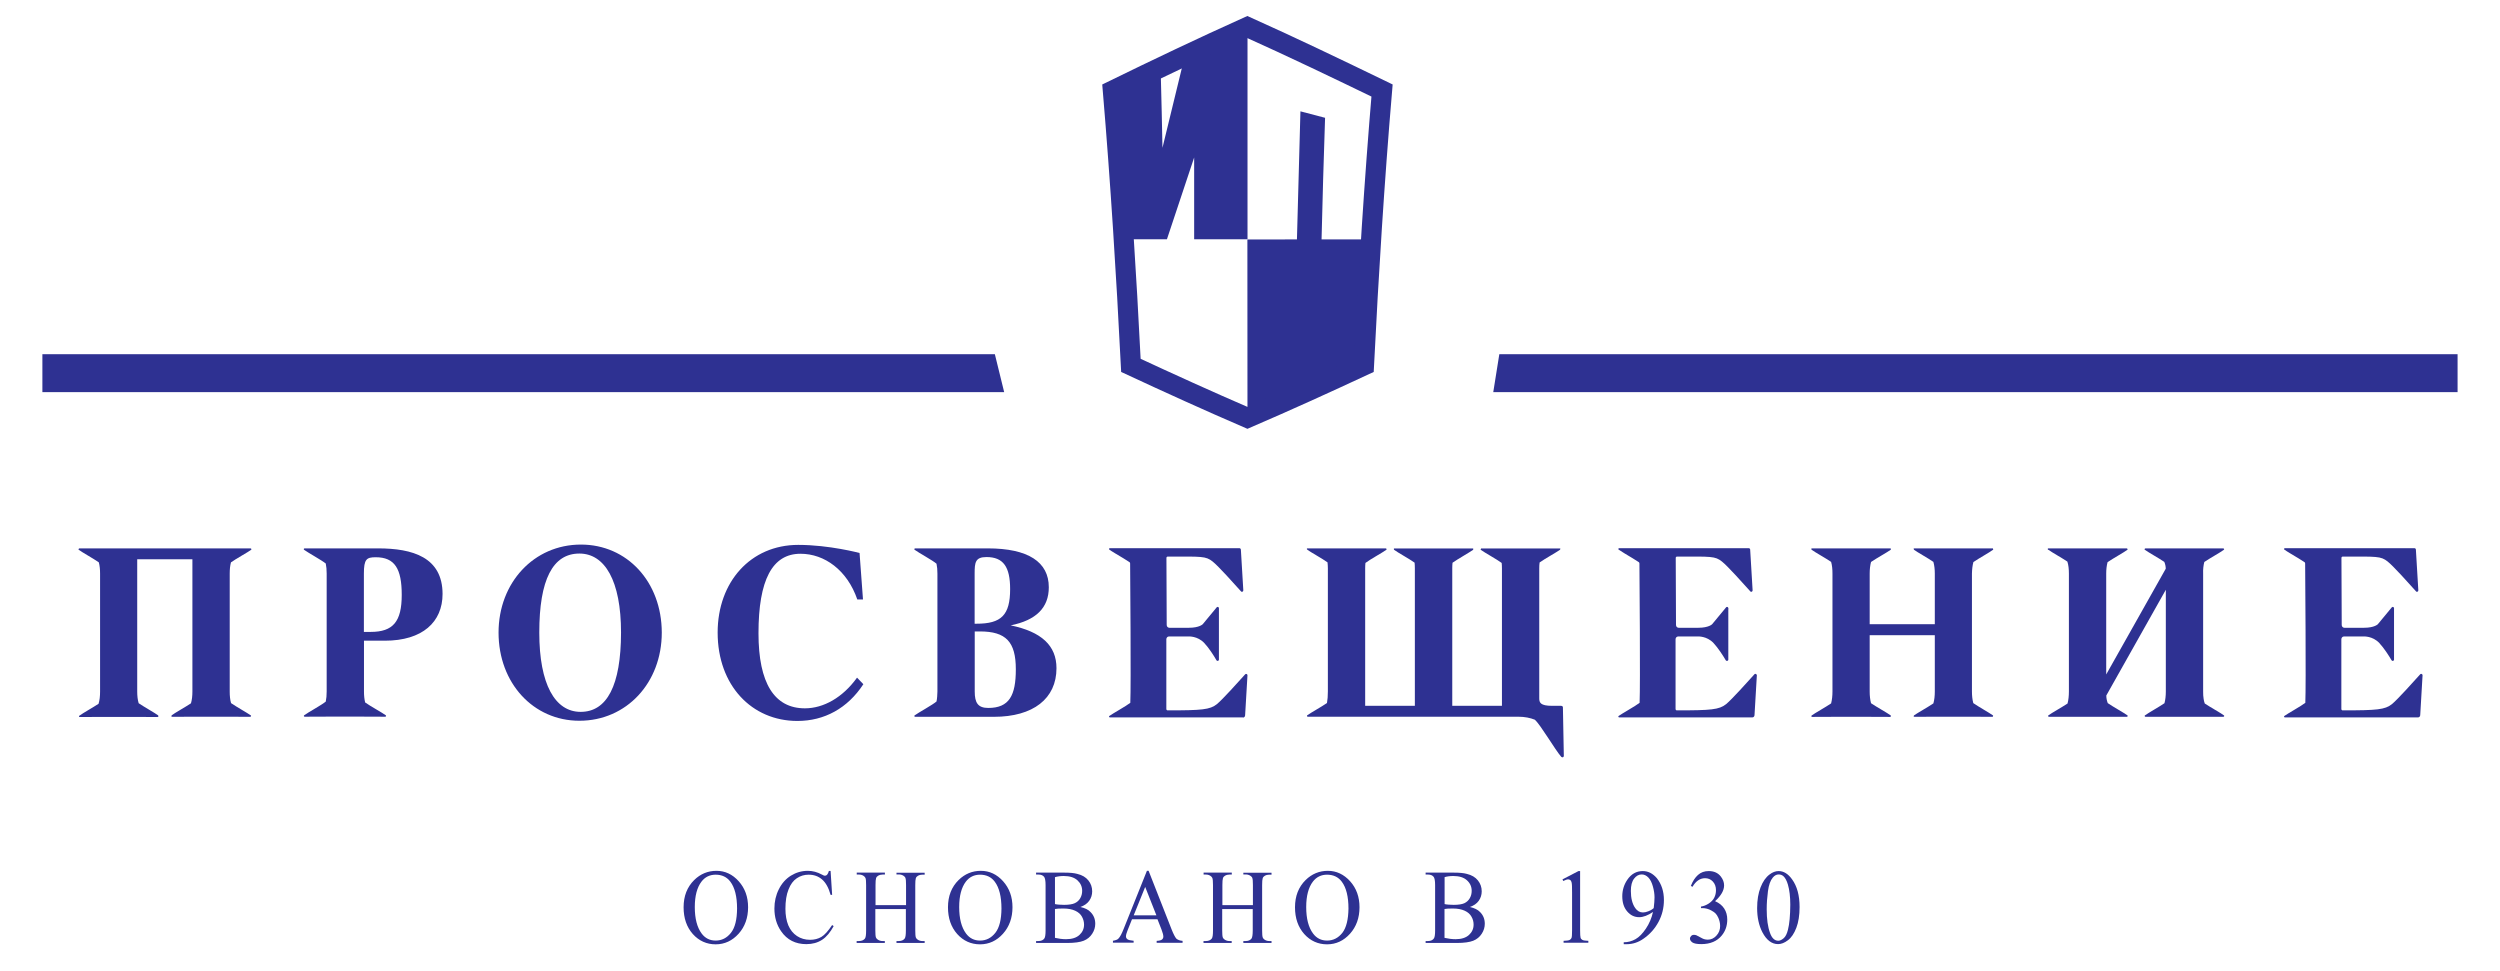 <?xml version="1.0" encoding="UTF-8"?> <svg xmlns="http://www.w3.org/2000/svg" width="157" height="61" viewBox="0 0 157 61" fill="none"><path d="M78.344 15.027H74.993V9.891L73.283 15.027H70.561C70.416 12.687 70.258 10.35 70.081 8.014L69.897 5.684C72.671 4.332 75.507 2.976 78.344 1.697V15.027ZM72.9 4.78C72.94 6.283 72.975 7.78 73.003 9.282L74.245 4.175L72.9 4.78Z" fill="#2E3192"></path><path d="M83.215 7.398C83.127 9.955 83.054 12.501 82.994 15.035C84.038 15.034 85.082 15.033 86.124 15.033C85.958 17.667 85.802 20.308 85.658 22.958C83.236 24.085 80.803 25.2 78.341 26.254L78.336 15.038C79.374 15.038 80.411 15.037 81.448 15.036C81.515 12.355 81.589 9.674 81.667 6.992L83.215 7.398Z" fill="#2E3192"></path><path d="M78.334 1.697C75.497 2.976 72.661 4.327 69.887 5.684C70.369 11.416 70.732 17.196 71.021 22.946C73.444 24.073 75.883 25.182 78.339 26.242C80.801 25.182 83.235 24.073 85.657 22.946C85.947 17.172 86.304 11.434 86.792 5.684C83.99 4.327 81.181 2.976 78.334 1.697Z" stroke="#2E3192" stroke-width="1.264" stroke-miterlimit="10"></path><path d="M63.062 24.625H2.662V22.244H62.477L63.062 24.625Z" fill="#2E3192"></path><path d="M154.336 24.625H93.777L94.157 22.244H154.336V24.625Z" fill="#2E3192"></path><path d="M44.995 54.688C44.456 54.688 43.99 54.881 43.599 55.263C43.151 55.705 42.93 56.275 42.93 56.978C42.93 57.662 43.123 58.22 43.508 58.656C43.894 59.086 44.376 59.304 44.944 59.304C45.505 59.304 45.987 59.08 46.385 58.638C46.782 58.196 46.98 57.638 46.98 56.972C46.98 56.323 46.782 55.778 46.39 55.342C45.999 54.906 45.534 54.688 44.995 54.688ZM45.902 58.583C45.647 58.904 45.329 59.068 44.944 59.068C44.581 59.068 44.285 58.923 44.064 58.626C43.775 58.238 43.633 57.681 43.633 56.966C43.633 56.263 43.775 55.73 44.053 55.366C44.274 55.075 44.575 54.93 44.944 54.93C45.335 54.93 45.647 55.075 45.868 55.372C46.146 55.742 46.288 56.305 46.288 57.063C46.282 57.753 46.158 58.262 45.902 58.583Z" fill="#2E3192"></path><path d="M51.583 58.838C51.379 58.959 51.14 59.02 50.874 59.02C50.567 59.02 50.289 58.941 50.051 58.783C49.813 58.626 49.631 58.402 49.506 58.111C49.387 57.82 49.325 57.475 49.325 57.075C49.325 56.59 49.387 56.184 49.518 55.863C49.643 55.536 49.819 55.3 50.04 55.154C50.261 55.003 50.511 54.93 50.783 54.93C51.112 54.93 51.39 55.027 51.623 55.227C51.855 55.427 52.037 55.748 52.161 56.196H52.258L52.161 54.694H52.054C52.031 54.797 51.991 54.875 51.94 54.936C51.9 54.978 51.855 54.996 51.798 54.996C51.764 54.996 51.702 54.972 51.617 54.924C51.328 54.766 51.032 54.688 50.732 54.688C50.346 54.688 49.994 54.791 49.671 54.99C49.348 55.19 49.092 55.481 48.911 55.845C48.724 56.214 48.633 56.62 48.633 57.056C48.633 57.602 48.775 58.081 49.053 58.48C49.427 59.026 49.96 59.292 50.641 59.292C51.021 59.292 51.35 59.201 51.628 59.02C51.906 58.838 52.144 58.547 52.354 58.159L52.258 58.093C52.008 58.468 51.787 58.717 51.583 58.838Z" fill="#2E3192"></path><path d="M56.31 54.916H56.458C56.554 54.916 56.645 54.94 56.736 54.995C56.798 55.037 56.843 55.08 56.86 55.134C56.889 55.207 56.9 55.352 56.9 55.582V56.843H54.983V55.582C54.983 55.364 54.994 55.219 55.017 55.152C55.039 55.08 55.085 55.031 55.147 54.995C55.232 54.946 55.329 54.922 55.425 54.922H55.572V54.801H53.803V54.922H53.95C54.047 54.922 54.143 54.946 54.228 55.001C54.29 55.043 54.33 55.086 54.353 55.14C54.381 55.213 54.392 55.358 54.392 55.588V58.436C54.392 58.703 54.37 58.866 54.319 58.939C54.239 59.042 54.115 59.097 53.944 59.097H53.797V59.218H55.567V59.097H55.419C55.323 59.097 55.227 59.072 55.141 59.018C55.079 58.981 55.034 58.933 55.011 58.878C54.983 58.806 54.971 58.66 54.971 58.436V57.091H56.889V58.436C56.889 58.703 56.866 58.866 56.815 58.939C56.736 59.042 56.616 59.097 56.446 59.097H56.299V59.218H58.069V59.097H57.921C57.825 59.097 57.728 59.072 57.643 59.018C57.581 58.981 57.541 58.933 57.518 58.878C57.49 58.806 57.479 58.66 57.479 58.436V55.588C57.479 55.37 57.49 55.225 57.513 55.158C57.535 55.086 57.581 55.037 57.643 55.001C57.728 54.952 57.825 54.928 57.921 54.928H58.069V54.807H56.299V54.916H56.31Z" fill="#2E3192"></path><path d="M61.598 54.688C61.059 54.688 60.594 54.881 60.203 55.263C59.754 55.705 59.533 56.275 59.533 56.978C59.533 57.662 59.726 58.22 60.112 58.656C60.498 59.086 60.98 59.304 61.547 59.304C62.109 59.304 62.591 59.08 62.988 58.638C63.385 58.196 63.584 57.638 63.584 56.972C63.584 56.323 63.385 55.778 62.994 55.342C62.602 54.906 62.137 54.688 61.598 54.688ZM62.506 58.583C62.251 58.904 61.933 59.068 61.547 59.068C61.184 59.068 60.889 58.923 60.668 58.626C60.379 58.238 60.237 57.681 60.237 56.966C60.237 56.263 60.379 55.73 60.656 55.366C60.878 55.075 61.178 54.93 61.547 54.93C61.938 54.93 62.251 55.075 62.472 55.372C62.75 55.742 62.892 56.305 62.892 57.063C62.886 57.753 62.761 58.262 62.506 58.583Z" fill="#2E3192"></path><path d="M67.846 56.958C68.09 56.873 68.277 56.746 68.402 56.57C68.527 56.394 68.589 56.194 68.589 55.976C68.589 55.716 68.51 55.492 68.351 55.292C68.192 55.092 67.96 54.952 67.653 54.88C67.455 54.825 67.182 54.801 66.853 54.801H65.066V54.922H65.22C65.378 54.922 65.492 54.97 65.571 55.067C65.628 55.14 65.662 55.31 65.662 55.582V58.436C65.662 58.684 65.639 58.842 65.594 58.921C65.52 59.036 65.395 59.097 65.22 59.097H65.066V59.218H67.018C67.483 59.218 67.829 59.169 68.056 59.078C68.283 58.987 68.459 58.842 68.589 58.642C68.72 58.442 68.782 58.23 68.782 58.012C68.782 57.721 68.686 57.479 68.487 57.279C68.351 57.127 68.135 57.024 67.846 56.958ZM66.252 55.086C66.417 55.037 66.598 55.013 66.802 55.013C67.182 55.013 67.466 55.104 67.665 55.285C67.863 55.467 67.96 55.685 67.96 55.946C67.96 56.116 67.92 56.267 67.841 56.406C67.761 56.546 67.648 56.649 67.494 56.721C67.347 56.788 67.12 56.825 66.825 56.825C66.712 56.825 66.604 56.818 66.507 56.812C66.411 56.806 66.326 56.794 66.252 56.776V55.086ZM67.789 58.715C67.597 58.891 67.319 58.981 66.95 58.981C66.717 58.981 66.49 58.951 66.252 58.897V57.085C66.309 57.073 66.377 57.067 66.468 57.061C66.558 57.055 66.666 57.055 66.791 57.055C67.08 57.055 67.324 57.103 67.523 57.194C67.721 57.285 67.863 57.412 67.948 57.57C68.033 57.727 68.079 57.891 68.079 58.066C68.079 58.321 67.982 58.539 67.789 58.715Z" fill="#2E3192"></path><path d="M73.574 58.359L72.133 54.688H72.026L70.573 58.317C70.448 58.638 70.335 58.85 70.227 58.953C70.176 59.008 70.063 59.05 69.893 59.08V59.201H71.192V59.08C70.993 59.062 70.863 59.032 70.8 58.983C70.738 58.935 70.71 58.874 70.71 58.808C70.71 58.723 70.743 58.596 70.812 58.426L71.09 57.729H72.689L72.939 58.365C73.018 58.571 73.058 58.723 73.058 58.82C73.058 58.892 73.03 58.953 72.973 59.001C72.916 59.05 72.803 59.08 72.638 59.086V59.207H74.266V59.086C74.096 59.074 73.966 59.026 73.869 58.941C73.79 58.844 73.688 58.65 73.574 58.359ZM71.197 57.481L71.918 55.699L72.621 57.481H71.197Z" fill="#2E3192"></path><path d="M78.093 54.916H78.241C78.337 54.916 78.428 54.94 78.519 54.995C78.581 55.037 78.626 55.08 78.644 55.134C78.672 55.207 78.683 55.352 78.683 55.582V56.843H76.766V55.582C76.766 55.364 76.777 55.219 76.8 55.152C76.822 55.08 76.868 55.031 76.93 54.995C77.015 54.946 77.112 54.922 77.208 54.922H77.356V54.801H75.586V54.922H75.733C75.83 54.922 75.926 54.946 76.011 55.001C76.074 55.043 76.113 55.086 76.136 55.14C76.164 55.213 76.176 55.358 76.176 55.588V58.436C76.176 58.703 76.153 58.866 76.102 58.939C76.023 59.042 75.898 59.097 75.728 59.097H75.58V59.218H77.35V59.097H77.203C77.106 59.097 77.015 59.072 76.925 59.018C76.862 58.981 76.817 58.933 76.794 58.878C76.766 58.806 76.754 58.66 76.754 58.436V57.091H78.672V58.436C78.672 58.703 78.644 58.866 78.598 58.939C78.519 59.042 78.4 59.097 78.229 59.097H78.082V59.218H79.852V59.097H79.704C79.608 59.097 79.511 59.072 79.426 59.018C79.364 58.981 79.324 58.933 79.302 58.878C79.273 58.806 79.262 58.66 79.262 58.436V55.588C79.262 55.37 79.273 55.225 79.296 55.158C79.319 55.086 79.364 55.037 79.426 55.001C79.511 54.952 79.608 54.928 79.704 54.928H79.852V54.807H78.082V54.916H78.093Z" fill="#2E3192"></path><path d="M83.391 54.688C82.852 54.688 82.387 54.881 81.996 55.263C81.547 55.705 81.326 56.275 81.326 56.978C81.326 57.662 81.519 58.22 81.905 58.656C82.291 59.086 82.773 59.304 83.34 59.304C83.902 59.304 84.384 59.08 84.781 58.638C85.178 58.196 85.377 57.638 85.377 56.972C85.377 56.323 85.178 55.778 84.787 55.342C84.39 54.906 83.924 54.688 83.391 54.688ZM84.299 58.583C84.043 58.904 83.726 59.068 83.34 59.068C82.977 59.068 82.682 58.923 82.461 58.626C82.171 58.238 82.03 57.681 82.03 56.966C82.03 56.263 82.171 55.73 82.449 55.366C82.671 55.075 82.971 54.93 83.34 54.93C83.731 54.93 84.043 55.075 84.265 55.372C84.543 55.742 84.684 56.305 84.684 57.063C84.673 57.753 84.548 58.262 84.299 58.583Z" fill="#2E3192"></path><path d="M92.309 56.958C92.553 56.873 92.74 56.746 92.865 56.57C92.99 56.394 93.052 56.194 93.052 55.976C93.052 55.716 92.973 55.492 92.814 55.292C92.655 55.092 92.422 54.952 92.116 54.88C91.918 54.825 91.645 54.801 91.316 54.801H89.529V54.922H89.683C89.841 54.922 89.955 54.97 90.034 55.067C90.091 55.14 90.125 55.31 90.125 55.582V58.436C90.125 58.684 90.102 58.842 90.057 58.921C89.983 59.036 89.858 59.097 89.683 59.097H89.529V59.218H91.481C91.946 59.218 92.292 59.169 92.519 59.078C92.746 58.987 92.922 58.842 93.052 58.642C93.183 58.442 93.245 58.23 93.245 58.012C93.245 57.721 93.149 57.479 92.95 57.279C92.808 57.127 92.593 57.024 92.309 56.958ZM90.715 55.086C90.879 55.037 91.061 55.013 91.265 55.013C91.645 55.013 91.929 55.104 92.127 55.285C92.326 55.467 92.422 55.685 92.422 55.946C92.422 56.116 92.383 56.267 92.303 56.406C92.224 56.546 92.111 56.649 91.963 56.721C91.816 56.788 91.589 56.825 91.294 56.825C91.18 56.825 91.072 56.818 90.976 56.812C90.879 56.806 90.794 56.794 90.721 56.776V55.086H90.715ZM92.252 58.715C92.059 58.891 91.781 58.981 91.413 58.981C91.186 58.981 90.953 58.951 90.715 58.897V57.085C90.772 57.073 90.84 57.067 90.93 57.061C91.021 57.055 91.129 57.055 91.254 57.055C91.543 57.055 91.787 57.103 91.986 57.194C92.184 57.285 92.326 57.412 92.411 57.57C92.502 57.727 92.542 57.891 92.542 58.066C92.542 58.321 92.445 58.539 92.252 58.715Z" fill="#2E3192"></path><path d="M99.26 58.89C99.243 58.829 99.231 58.678 99.231 58.429V54.703H99.129L98.125 55.224L98.17 55.327C98.306 55.261 98.409 55.224 98.482 55.224C98.533 55.224 98.579 55.242 98.618 55.273C98.658 55.303 98.681 55.358 98.698 55.424C98.721 55.515 98.726 55.721 98.726 56.042V58.423C98.726 58.69 98.715 58.847 98.692 58.902C98.67 58.956 98.63 58.999 98.573 59.029C98.516 59.059 98.392 59.078 98.193 59.084V59.205H99.748V59.084C99.56 59.078 99.435 59.059 99.379 59.029C99.316 58.993 99.277 58.95 99.26 58.89Z" fill="#2E3192"></path><path d="M103.167 54.703C102.764 54.703 102.441 54.885 102.191 55.255C101.987 55.557 101.879 55.903 101.879 56.285C101.879 56.684 101.981 56.999 102.191 57.242C102.401 57.484 102.645 57.599 102.94 57.599C103.201 57.599 103.484 57.49 103.808 57.272C103.723 57.654 103.575 57.999 103.365 58.314C103.155 58.629 102.934 58.853 102.707 58.981C102.48 59.108 102.236 59.175 101.97 59.175V59.296H102.146C102.531 59.296 102.889 59.181 103.212 58.95C103.615 58.672 103.927 58.32 104.154 57.896C104.381 57.472 104.494 57.012 104.494 56.527C104.494 55.982 104.347 55.527 104.052 55.151C103.796 54.855 103.507 54.703 103.167 54.703ZM103.853 57.03C103.757 57.115 103.643 57.181 103.513 57.23C103.388 57.278 103.274 57.302 103.178 57.302C102.985 57.302 102.821 57.212 102.69 57.024C102.509 56.763 102.418 56.406 102.418 55.951C102.418 55.606 102.486 55.351 102.622 55.176C102.758 55 102.917 54.915 103.099 54.915C103.257 54.915 103.394 54.982 103.518 55.109C103.643 55.242 103.734 55.424 103.802 55.672C103.87 55.915 103.904 56.145 103.904 56.351C103.904 56.527 103.887 56.751 103.853 57.03Z" fill="#2E3192"></path><path d="M107.706 56.593C108.086 56.248 108.273 55.921 108.273 55.6C108.273 55.406 108.205 55.224 108.069 55.048C107.893 54.818 107.638 54.703 107.309 54.703C107.042 54.703 106.815 54.782 106.634 54.946C106.452 55.109 106.305 55.333 106.186 55.636L106.288 55.691C106.498 55.333 106.764 55.151 107.076 55.151C107.269 55.151 107.434 55.218 107.564 55.358C107.695 55.497 107.763 55.679 107.763 55.903C107.763 56.072 107.729 56.23 107.655 56.375C107.581 56.521 107.462 56.642 107.303 56.745C107.144 56.848 106.98 56.909 106.821 56.933V57.03H106.917C107.076 57.03 107.229 57.066 107.383 57.133C107.536 57.206 107.655 57.284 107.74 57.369C107.802 57.43 107.859 57.527 107.916 57.648C107.984 57.811 108.024 57.975 108.024 58.151C108.024 58.387 107.95 58.587 107.791 58.757C107.638 58.926 107.456 59.011 107.252 59.011C107.167 59.011 107.088 58.999 107.008 58.975C106.963 58.962 106.878 58.92 106.759 58.853C106.634 58.787 106.56 58.744 106.526 58.732C106.475 58.714 106.418 58.708 106.373 58.708C106.305 58.708 106.248 58.732 106.203 58.781C106.157 58.829 106.129 58.884 106.129 58.944C106.129 59.029 106.18 59.108 106.276 59.181C106.379 59.253 106.566 59.29 106.844 59.29C107.405 59.29 107.836 59.108 108.131 58.744C108.358 58.466 108.472 58.133 108.472 57.751C108.472 57.484 108.409 57.254 108.279 57.054C108.148 56.854 107.956 56.703 107.706 56.593Z" fill="#2E3192"></path><path d="M111.698 54.703C111.505 54.703 111.312 54.776 111.131 54.915C110.892 55.091 110.705 55.364 110.563 55.727C110.421 56.091 110.348 56.521 110.348 57.03C110.348 57.617 110.461 58.126 110.677 58.544C110.938 59.041 111.267 59.29 111.664 59.29C111.862 59.29 112.067 59.211 112.282 59.047C112.498 58.884 112.674 58.623 112.81 58.266C112.946 57.908 113.014 57.472 113.014 56.963C113.014 56.23 112.855 55.654 112.543 55.224C112.299 54.879 112.016 54.703 111.698 54.703ZM112.282 58.393C112.22 58.641 112.135 58.817 112.016 58.92C111.896 59.023 111.783 59.078 111.675 59.078C111.448 59.078 111.272 58.914 111.159 58.593C111.017 58.211 110.949 57.714 110.949 57.102C110.949 56.727 110.977 56.345 111.028 55.963C111.079 55.576 111.182 55.291 111.329 55.115C111.437 54.982 111.562 54.915 111.698 54.915C111.817 54.915 111.913 54.952 111.998 55.024C112.112 55.127 112.208 55.303 112.282 55.557C112.379 55.891 112.43 56.315 112.43 56.818C112.424 57.496 112.379 58.023 112.282 58.393Z" fill="#2E3192"></path><path d="M36.482 34.199C33.527 34.199 31.309 36.593 31.309 39.725C31.309 42.9 33.493 45.263 36.386 45.263C39.342 45.263 41.56 42.882 41.56 39.725C41.554 36.538 39.381 34.199 36.482 34.199ZM36.465 44.705C34.854 44.705 33.867 42.972 33.867 39.725C33.867 36.392 34.718 34.763 36.386 34.763C37.98 34.763 39.001 36.465 39.001 39.725C38.995 43.057 38.116 44.705 36.465 44.705Z" fill="#2E3192"></path><path d="M53.822 42.556C52.925 43.804 51.717 44.483 50.548 44.483C48.637 44.483 47.633 42.913 47.633 39.769C47.633 36.418 48.501 34.776 50.27 34.776C51.785 34.776 53.209 35.812 53.839 37.648H54.196L53.98 34.728C53.98 34.728 52.086 34.219 50.129 34.219C47.145 34.219 45.068 36.539 45.068 39.726C45.068 43.047 47.213 45.276 50.078 45.276C51.768 45.276 53.226 44.483 54.219 42.968L53.822 42.556Z" fill="#2E3192"></path><path d="M123.929 35.298C124.269 35.062 124.955 34.686 125.16 34.528C125.182 34.51 125.177 34.48 125.16 34.462V34.438H120.179V34.468C120.184 34.468 120.184 34.468 120.19 34.468C120.179 34.486 120.179 34.51 120.202 34.528C120.406 34.68 121.069 35.043 121.416 35.286C121.478 35.504 121.506 35.746 121.506 36.025V39.2H117.416V36.025C117.416 35.752 117.444 35.51 117.501 35.292C117.842 35.056 118.528 34.68 118.732 34.528C118.755 34.51 118.755 34.486 118.738 34.462V34.438H113.757V34.474C113.757 34.474 113.757 34.474 113.757 34.48C113.751 34.498 113.751 34.516 113.774 34.528C113.978 34.68 114.648 35.05 114.994 35.286C115.056 35.498 115.079 35.746 115.079 36.025V43.429C115.079 43.708 115.05 43.956 114.994 44.174C114.648 44.41 113.978 44.78 113.774 44.931C113.751 44.95 113.751 44.974 113.763 44.992H113.757V45.016H113.802L113.808 45.022L115.255 45.016H117.252L118.698 45.022L118.704 45.016H118.738V44.992C118.755 44.974 118.755 44.944 118.732 44.925C118.528 44.774 117.847 44.398 117.501 44.162C117.444 43.944 117.416 43.702 117.416 43.429V39.891H121.506V43.429C121.506 43.708 121.478 43.956 121.416 44.174C121.069 44.41 120.406 44.78 120.202 44.925C120.179 44.944 120.179 44.968 120.19 44.986C120.19 44.986 120.184 44.986 120.179 44.986V45.01H120.224C120.224 45.01 120.224 45.016 120.23 45.016L121.676 45.01H123.673L125.12 45.016C125.126 45.016 125.126 45.01 125.126 45.01H125.154V44.992C125.171 44.974 125.177 44.944 125.154 44.925C124.95 44.774 124.263 44.392 123.923 44.156C123.866 43.944 123.838 43.696 123.838 43.423V36.025C123.844 35.752 123.872 35.51 123.929 35.298Z" fill="#2E3192"></path><path d="M23.742 34.438H19.193H19.13C19.079 34.438 19.057 34.498 19.096 34.528C19.335 34.704 20.208 35.183 20.458 35.389C20.498 35.577 20.515 35.789 20.515 36.019V43.423C20.515 43.659 20.498 43.871 20.458 44.059C20.208 44.271 19.335 44.744 19.102 44.919C19.062 44.95 19.085 45.01 19.136 45.01L20.583 45.004H22.744L24.191 45.01C24.242 45.01 24.264 44.95 24.225 44.919C24.009 44.756 23.249 44.344 22.931 44.114C22.88 43.908 22.858 43.677 22.858 43.423V40.236H24.162C26.539 40.236 27.793 39.06 27.793 37.297C27.787 34.995 25.915 34.438 23.742 34.438ZM23.277 39.684H22.852V36.025C22.852 35.116 23.016 34.995 23.595 34.995C24.792 34.995 25.229 35.716 25.229 37.358C25.229 39.036 24.69 39.684 23.277 39.684Z" fill="#2E3192"></path><path d="M15.754 34.438H4.969V34.45C4.935 34.462 4.912 34.504 4.947 34.528C5.156 34.686 5.871 35.08 6.206 35.316C6.263 35.522 6.285 35.758 6.285 36.025V43.429C6.285 43.726 6.257 43.98 6.189 44.198C5.832 44.435 5.207 44.78 5.009 44.931C5.003 44.938 5.009 44.944 5.003 44.944C4.992 44.944 4.981 44.95 4.964 44.95V45.022H5.037V45.029L6.484 45.022H8.452L9.899 45.029C9.899 45.029 9.899 45.022 9.905 45.022H9.939V44.992C9.95 44.98 9.944 44.968 9.939 44.95V44.944C9.939 44.938 9.939 44.931 9.933 44.925C9.729 44.774 9.054 44.398 8.708 44.162C8.645 43.95 8.617 43.708 8.617 43.423V35.122H12.083V43.423C12.083 43.708 12.055 43.956 11.992 44.168C11.641 44.404 10.982 44.768 10.784 44.919C10.778 44.925 10.784 44.931 10.778 44.938C10.773 44.938 10.773 44.938 10.773 44.938L10.767 45.01H10.812C10.812 45.01 10.812 45.016 10.818 45.016L12.265 45.01H14.267L15.714 45.016C15.719 45.016 15.719 45.01 15.719 45.01H15.748V44.992C15.771 44.974 15.776 44.944 15.748 44.925C15.538 44.774 14.851 44.392 14.511 44.156C14.449 43.944 14.426 43.702 14.426 43.423V36.025C14.426 35.758 14.449 35.522 14.505 35.316C14.834 35.08 15.561 34.686 15.771 34.528C15.805 34.504 15.787 34.456 15.748 34.444V34.438H15.754Z" fill="#2E3192"></path><path d="M138.431 35.292C138.777 35.056 139.452 34.686 139.656 34.528C139.696 34.498 139.673 34.45 139.628 34.444C139.645 34.444 139.656 34.438 139.668 34.438H134.687C134.698 34.438 134.71 34.444 134.727 34.444C134.681 34.45 134.658 34.504 134.698 34.528C134.902 34.68 135.572 35.05 135.918 35.286C135.975 35.425 136.009 35.571 136.009 35.716L132.27 42.356V36.025C132.27 35.752 132.299 35.51 132.355 35.304C132.696 35.068 133.393 34.686 133.598 34.528C133.626 34.504 133.615 34.474 133.586 34.456V34.438H128.605V34.528C128.617 34.528 128.628 34.528 128.64 34.528C128.844 34.68 129.479 35.031 129.831 35.268C129.899 35.48 129.927 35.734 129.927 36.025V43.429C129.927 43.708 129.899 43.956 129.842 44.18C129.49 44.416 128.838 44.774 128.64 44.925C128.6 44.95 128.622 45.004 128.668 45.01C128.645 45.01 128.634 45.016 128.611 45.016H133.592C133.586 45.016 133.575 45.016 133.569 45.016C133.615 45.01 133.637 44.956 133.603 44.925C133.393 44.768 132.707 44.392 132.367 44.156C132.31 44.005 132.276 43.847 132.276 43.677L136.014 37.037V43.429C136.014 43.702 135.986 43.944 135.929 44.162C135.583 44.398 134.908 44.774 134.704 44.925C134.664 44.956 134.687 45.004 134.732 45.01C134.721 45.01 134.71 45.016 134.693 45.016H139.673C139.656 45.016 139.645 45.016 139.634 45.01C139.679 45.004 139.702 44.95 139.662 44.925C139.463 44.774 138.811 44.416 138.459 44.18C138.425 44.083 138.397 43.98 138.386 43.877C138.363 43.75 138.357 43.599 138.357 43.429V36.025C138.346 35.752 138.374 35.51 138.431 35.292Z" fill="#2E3192"></path><path d="M151.99 42.345C151.593 42.787 150.56 43.938 150.209 44.223C149.772 44.568 149.278 44.611 147.117 44.611C147.077 44.611 147.037 44.575 147.037 44.526V40.145C147.037 40.048 147.111 39.97 147.202 39.97H148.439C148.439 39.97 149 39.933 149.42 40.382C149.715 40.697 150.016 41.169 150.191 41.466L150.203 41.478C150.22 41.496 150.237 41.503 150.254 41.503L150.26 41.509L150.265 41.503C150.305 41.503 150.339 41.478 150.345 41.43V41.224V38.334C150.345 38.285 150.345 38.237 150.345 38.2C150.345 38.194 150.345 38.194 150.345 38.188C150.339 38.116 150.254 38.085 150.203 38.14L150.191 38.158L149.329 39.2C149.329 39.2 149.119 39.424 148.467 39.424H147.225C147.134 39.424 147.06 39.346 147.06 39.249L147.043 35.032C147.043 34.989 147.083 34.953 147.122 34.953C149.278 34.953 149.505 34.917 149.942 35.262C150.299 35.541 151.332 36.698 151.729 37.14C151.78 37.201 151.871 37.152 151.871 37.074L151.718 34.517C151.718 34.462 151.672 34.426 151.627 34.426H143.492C143.441 34.426 143.418 34.486 143.458 34.517C143.605 34.626 144.002 34.856 144.343 35.062L144.706 35.292H144.711C144.74 35.31 144.763 35.341 144.763 35.383C144.768 36.086 144.825 43.011 144.774 44.138C144.479 44.362 143.685 44.799 143.458 44.962C143.418 44.992 143.441 45.053 143.492 45.053H144.496H151.854C151.927 45.053 151.984 44.992 151.99 44.914L152.137 42.405C152.137 42.333 152.047 42.284 151.99 42.345Z" fill="#2E3192"></path><path d="M110.178 42.345C109.78 42.787 108.748 43.938 108.396 44.223C107.959 44.568 107.466 44.611 105.304 44.611C105.265 44.611 105.225 44.575 105.225 44.526V40.145C105.225 40.048 105.299 39.97 105.39 39.97H106.626C106.626 39.97 107.188 39.933 107.608 40.382C107.903 40.697 108.203 41.169 108.379 41.466L108.391 41.478C108.408 41.496 108.425 41.503 108.442 41.503L108.447 41.509C108.453 41.509 108.453 41.503 108.459 41.503C108.498 41.503 108.532 41.478 108.538 41.43V41.224V38.334C108.538 38.285 108.538 38.237 108.544 38.2C108.544 38.194 108.544 38.194 108.538 38.188C108.532 38.116 108.447 38.085 108.396 38.14L108.385 38.158L107.523 39.2C107.523 39.2 107.313 39.424 106.66 39.424H105.418C105.327 39.424 105.253 39.346 105.253 39.249L105.236 35.032C105.236 34.989 105.276 34.953 105.316 34.953C107.472 34.953 107.698 34.917 108.135 35.262C108.493 35.541 109.525 36.698 109.922 37.14C109.973 37.201 110.064 37.152 110.064 37.074L109.911 34.517C109.911 34.462 109.865 34.426 109.82 34.426H101.685C101.634 34.426 101.611 34.486 101.651 34.517C101.799 34.626 102.196 34.856 102.536 35.062L102.899 35.292H102.905C102.933 35.31 102.956 35.341 102.956 35.383C102.962 36.086 103.018 43.011 102.967 44.138C102.672 44.362 101.878 44.799 101.651 44.962C101.611 44.992 101.634 45.053 101.685 45.053H102.689H110.047C110.121 45.053 110.178 44.992 110.183 44.914L110.331 42.405C110.325 42.333 110.229 42.284 110.178 42.345Z" fill="#2E3192"></path><path d="M78.057 45.065C78.131 45.065 78.187 45.005 78.193 44.926L78.341 42.417C78.346 42.333 78.255 42.29 78.199 42.345C77.802 42.787 76.769 43.938 76.418 44.223C75.981 44.568 75.487 44.611 73.326 44.611C73.286 44.611 73.246 44.575 73.246 44.526V40.145C73.246 40.048 73.32 39.97 73.411 39.97H74.647C74.647 39.97 75.209 39.933 75.629 40.382C75.924 40.697 76.225 41.169 76.395 41.466L76.406 41.478C76.418 41.496 76.434 41.503 76.457 41.503L76.463 41.509L76.469 41.503C76.508 41.503 76.542 41.478 76.548 41.43V41.224V38.334C76.548 38.285 76.548 38.237 76.548 38.2C76.548 38.194 76.548 38.194 76.548 38.188C76.542 38.116 76.457 38.085 76.406 38.14L76.395 38.158L75.532 39.2C75.532 39.2 75.323 39.424 74.67 39.424H73.433C73.343 39.424 73.269 39.346 73.269 39.249L73.252 35.032C73.252 34.989 73.292 34.953 73.331 34.953C75.487 34.953 75.714 34.917 76.151 35.262C76.508 35.541 77.541 36.698 77.938 37.14C77.989 37.201 78.08 37.152 78.08 37.074L77.927 34.517C77.921 34.462 77.881 34.426 77.836 34.426H69.701C69.65 34.426 69.627 34.486 69.667 34.517C69.814 34.626 70.211 34.856 70.552 35.062L70.915 35.292H70.92C70.949 35.31 70.972 35.341 70.972 35.383C70.977 36.086 71.034 43.011 70.983 44.138C70.688 44.362 69.894 44.799 69.667 44.962C69.627 44.992 69.65 45.053 69.701 45.053H70.705H78.057V45.065Z" fill="#2E3192"></path><path d="M98.208 47.464L98.151 44.423C98.151 44.368 98.106 44.332 98.061 44.332H98.055V44.326H97.476C96.733 44.326 96.665 44.12 96.665 43.853V35.692C96.665 35.552 96.671 35.437 96.688 35.322C97.011 35.092 97.749 34.686 97.964 34.528C97.975 34.522 97.97 34.51 97.97 34.504C97.975 34.504 97.981 34.504 97.987 34.504V34.444H93.006V34.468C92.983 34.486 92.972 34.516 93 34.534C93.222 34.698 94.004 35.128 94.305 35.352C94.316 35.455 94.322 35.565 94.322 35.692V44.326H91.202V35.692C91.202 35.558 91.208 35.443 91.219 35.34C91.537 35.11 92.291 34.692 92.512 34.528C92.524 34.522 92.518 34.51 92.518 34.504C92.518 34.492 92.524 34.486 92.518 34.474V34.444H87.537V34.474C87.537 34.48 87.537 34.486 87.537 34.492V34.504C87.543 34.516 87.537 34.522 87.549 34.528C87.764 34.692 88.519 35.104 88.836 35.334C88.848 35.443 88.853 35.558 88.853 35.692V44.326H85.733V35.692C85.733 35.565 85.739 35.455 85.75 35.352C86.051 35.122 86.834 34.698 87.061 34.528C87.089 34.504 87.078 34.474 87.055 34.456V34.438H82.074V34.498C82.08 34.498 82.086 34.498 82.091 34.498C82.091 34.51 82.091 34.516 82.097 34.522C82.312 34.68 83.044 35.08 83.368 35.316C83.379 35.425 83.39 35.546 83.39 35.686V43.423C83.39 43.696 83.373 43.938 83.334 44.15C82.993 44.386 82.301 44.768 82.097 44.919C82.057 44.95 82.08 45.01 82.131 45.01H83.01H95.343C95.757 45.01 96.103 45.083 96.387 45.198C96.761 45.531 97.663 47.095 98.049 47.531C98.123 47.597 98.214 47.549 98.208 47.464Z" fill="#2E3192"></path><path d="M58.813 44.053C58.58 44.259 57.678 44.75 57.44 44.925C57.4 44.956 57.423 45.016 57.474 45.016H57.548H62.415C64.889 45.016 66.347 43.871 66.347 41.963C66.347 40.539 65.399 39.672 63.471 39.273C65.065 38.951 65.865 38.17 65.865 36.879C65.865 35.292 64.571 34.438 62.029 34.438H57.548H57.474C57.423 34.438 57.4 34.498 57.44 34.528C57.684 34.71 58.58 35.195 58.813 35.401C58.853 35.583 58.87 35.789 58.87 36.025V43.429C58.864 43.653 58.853 43.865 58.813 44.053ZM61.207 36.025C61.207 35.322 61.247 34.983 61.95 34.983C63.011 34.983 63.436 35.601 63.436 36.994C63.436 38.636 62.875 39.169 61.332 39.169H61.207V36.025V36.025ZM61.207 39.654H61.536C63.175 39.654 63.794 40.303 63.794 42.035C63.794 43.677 63.38 44.459 62.064 44.459C61.417 44.459 61.213 44.138 61.213 43.429V39.654H61.207Z" fill="#2E3192"></path></svg> 